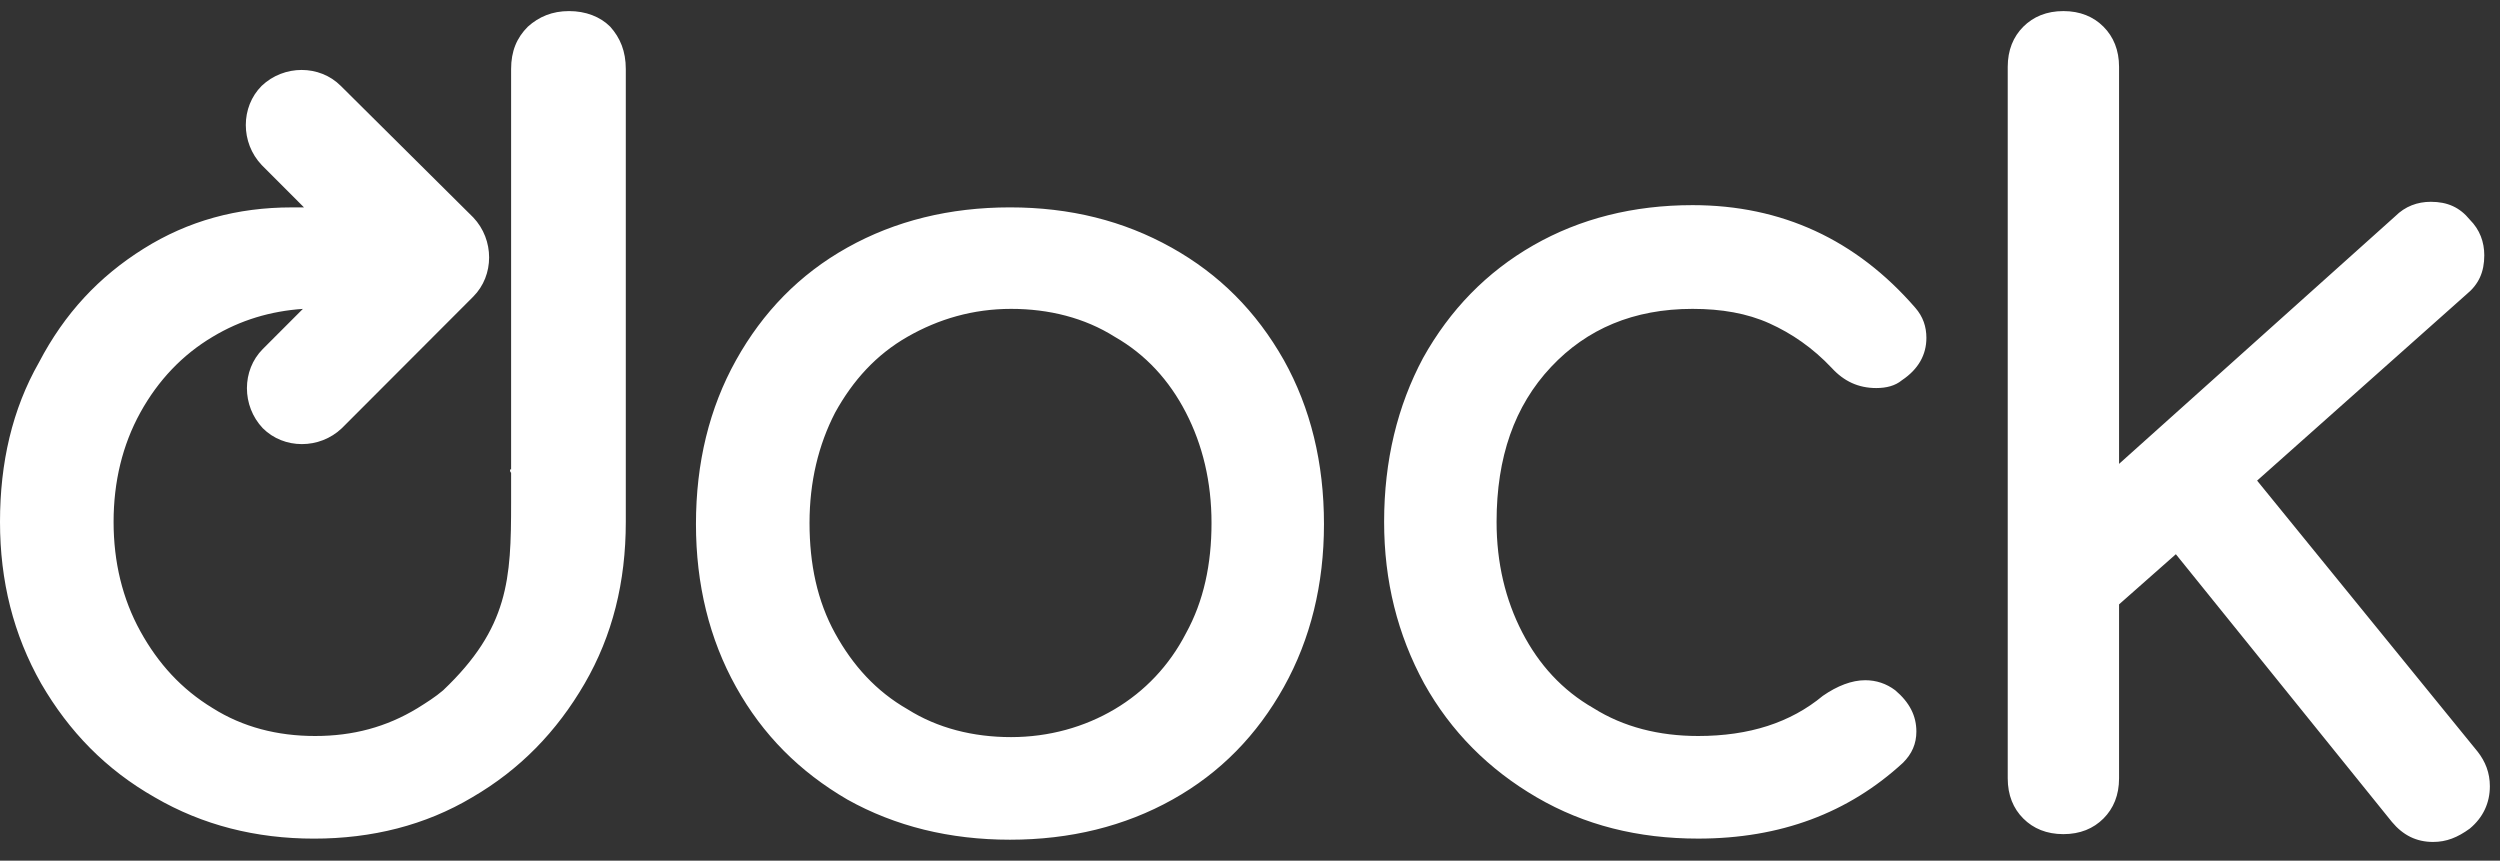 <svg xmlns="http://www.w3.org/2000/svg" width="122" height="42" viewBox="0 0 122 42">
    <rect x="0" y="0" width="122" height="42" fill="#333333" stroke="none"/>
    <g fill="#fff">
        <path d="M57.166 11.58c-2.337-1.307-4.945-1.96-7.88-1.96-2.934 0-5.597.653-7.933 1.96-2.337 1.305-4.13 3.156-5.434 5.496-1.304 2.34-1.956 5.007-1.956 8 0 2.94.652 5.606 1.956 7.946 1.304 2.34 3.097 4.136 5.434 5.497 2.336 1.306 5 1.959 7.933 1.959 2.935 0 5.597-.653 7.934-1.96 2.337-1.305 4.13-3.156 5.434-5.496 1.304-2.34 1.956-5.007 1.956-7.946 0-2.993-.652-5.66-1.956-8-1.358-2.395-3.152-4.19-5.488-5.497zm.706 18.83c-.815 1.578-2.01 2.83-3.478 3.7-1.467.871-3.206 1.361-5.053 1.361-1.848 0-3.587-.435-5.054-1.36-1.521-.871-2.663-2.123-3.532-3.701-.87-1.579-1.25-3.375-1.25-5.388 0-2.014.435-3.81 1.25-5.388.87-1.578 2.01-2.83 3.532-3.7 1.522-.872 3.206-1.361 5.054-1.361 1.847 0 3.586.435 5.053 1.36 1.522.87 2.663 2.123 3.478 3.7.815 1.58 1.25 3.375 1.25 5.389 0 2.013-.38 3.81-1.25 5.388zM82.597 14.573c1.413 0 2.663.217 3.75.707 1.086.49 2.119 1.197 3.042 2.177.598.653 1.305.98 2.174.98.49 0 .924-.11 1.25-.381.815-.545 1.195-1.252 1.195-2.068 0-.545-.163-1.035-.543-1.47-2.88-3.32-6.52-5.007-10.868-5.007-2.88 0-5.488.653-7.77 1.96-2.283 1.306-4.076 3.156-5.38 5.496-1.25 2.34-1.902 5.007-1.902 8 0 2.885.652 5.497 1.956 7.892 1.304 2.34 3.152 4.19 5.488 5.55 2.337 1.362 4.945 2.015 7.88 2.015 4.02 0 7.336-1.252 9.998-3.701.435-.436.652-.925.652-1.524 0-.762-.326-1.415-1.032-2.014-.435-.326-.924-.49-1.467-.49-.652 0-1.359.273-2.065.762-1.576 1.307-3.587 1.96-6.086 1.96-1.902 0-3.641-.436-5.108-1.36-1.522-.872-2.663-2.123-3.478-3.702-.815-1.578-1.25-3.374-1.25-5.388 0-3.156.87-5.66 2.663-7.564 1.739-1.85 4.02-2.83 6.9-2.83zM120.907 36.179l-10.76-13.225 10.216-9.089c.598-.49.87-1.088.87-1.905 0-.653-.218-1.252-.707-1.741-.489-.599-1.087-.871-1.902-.871-.652 0-1.25.218-1.739.707L103.41 22.137V2.763c0-.817-.272-1.47-.76-1.96-.49-.49-1.142-.762-1.957-.762-.815 0-1.467.273-1.956.762-.49.49-.76 1.143-.76 1.96v34.722c0 .816.27 1.47.76 1.959.489.49 1.141.762 1.956.762s1.467-.272 1.956-.762c.49-.49.761-1.143.761-1.96v-8.49l2.772-2.448 10.541 13.061c.544.653 1.196.98 2.011.98.652 0 1.196-.218 1.793-.653.652-.544.978-1.252.978-2.068 0-.653-.217-1.198-.597-1.687zM27.768.041c-.815 0-1.467.273-2.01.762-.544.545-.816 1.198-.816 2.068V22.41h-.054c0 .055 0 .11.054.164v1.47c0 3.7-.109 6.095-3.315 9.142-.38.327-.815.599-1.25.871-1.521.925-3.151 1.36-4.999 1.36-1.847 0-3.532-.435-4.999-1.36-1.522-.925-2.663-2.177-3.532-3.755-.87-1.578-1.304-3.374-1.304-5.334 0-1.959.434-3.755 1.304-5.333.87-1.578 2.065-2.83 3.532-3.7 1.358-.817 2.826-1.253 4.402-1.361l-1.957 1.959c-1.032 1.034-1.032 2.775 0 3.864 1.033 1.034 2.772 1.034 3.858 0l6.413-6.422c1.032-1.034 1.032-2.776 0-3.864l-6.467-6.422c-1.032-1.034-2.771-1.034-3.858 0-1.033 1.034-1.033 2.775 0 3.864l2.065 2.068h-.598c-2.663 0-5.054.653-7.227 2.014-2.174 1.36-3.858 3.156-5.108 5.55C.598 19.472 0 22.084 0 24.968c0 2.885.652 5.497 2.01 7.892 1.36 2.34 3.152 4.19 5.543 5.55 2.337 1.362 4.945 2.015 7.77 2.015 2.827 0 5.435-.653 7.717-2.014 2.337-1.36 4.13-3.211 5.489-5.551 1.358-2.34 2.01-4.953 2.01-7.892V2.871c0-.87-.272-1.523-.76-2.068-.49-.49-1.196-.762-2.011-.762z" transform="translate(0 .5)"/>
    </g>
</svg>
